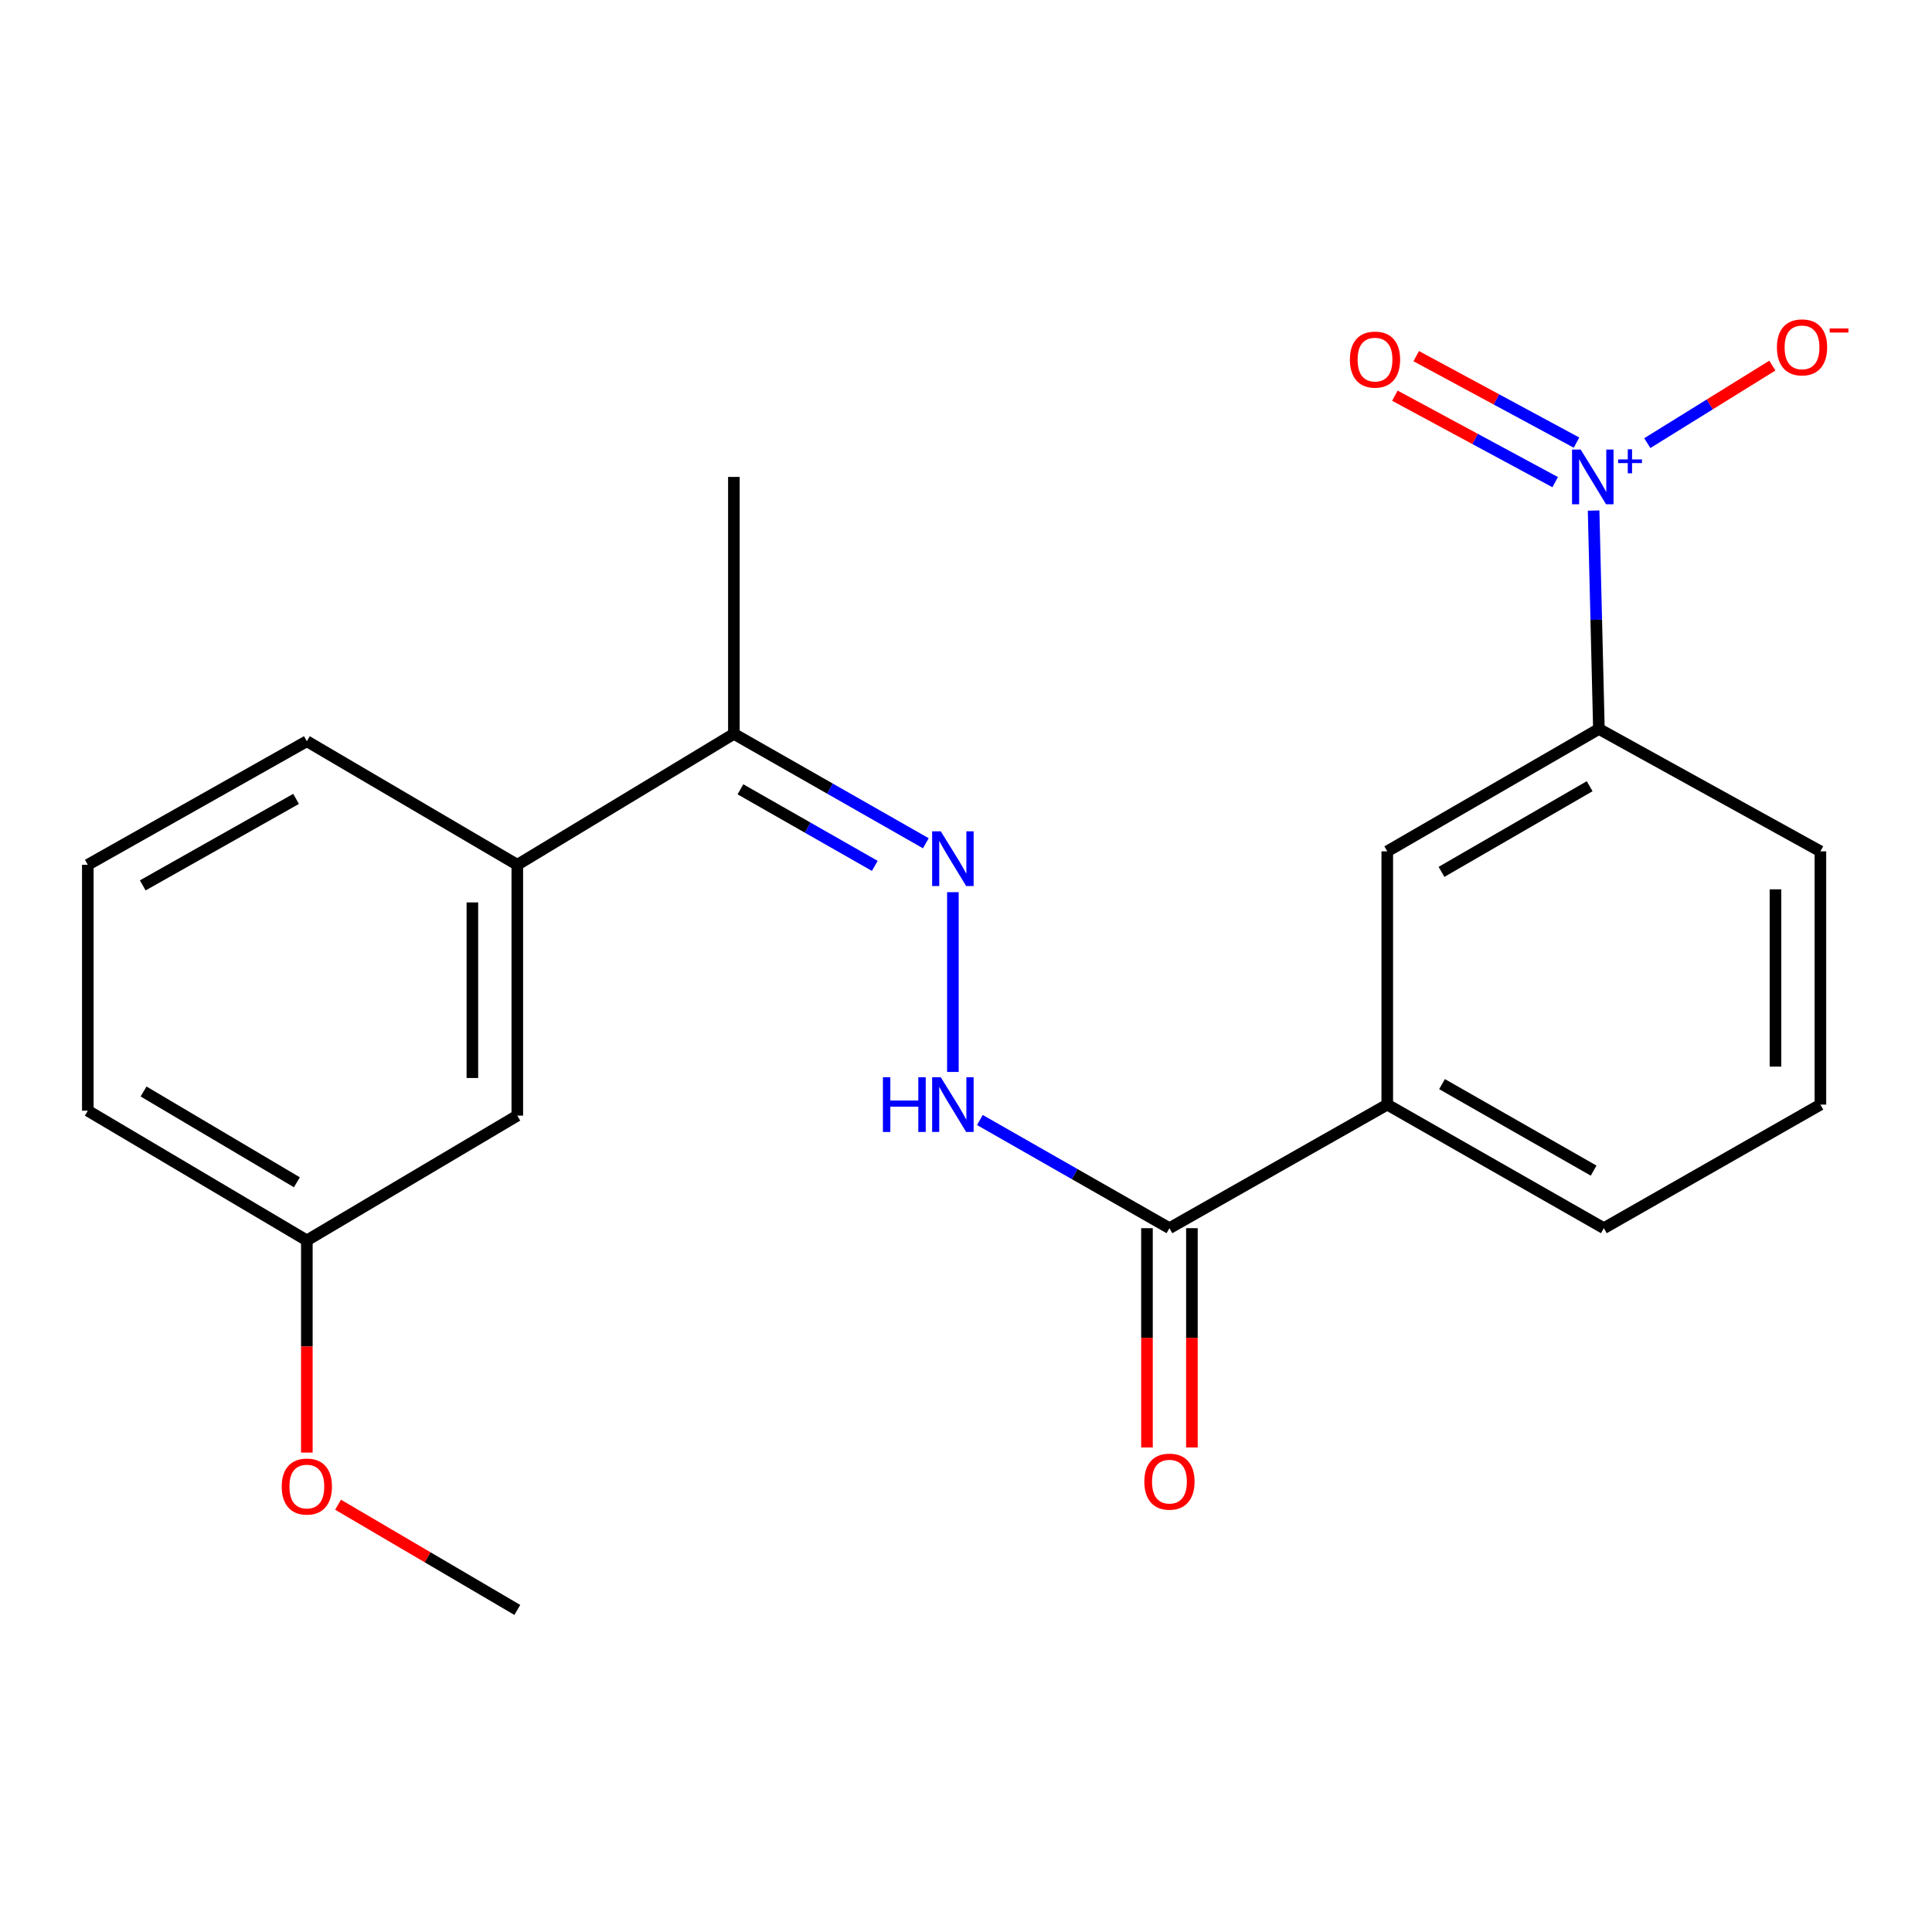 <?xml version='1.0' encoding='iso-8859-1'?>
<svg version='1.1' baseProfile='full'
              xmlns='http://www.w3.org/2000/svg'
                      xmlns:rdkit='http://www.rdkit.org/xml'
                      xmlns:xlink='http://www.w3.org/1999/xlink'
                  xml:space='preserve'
width='1000px' height='1000px' viewBox='0 0 1000 1000'>
<!-- END OF HEADER -->
<rect style='opacity:1.0;fill:#FFFFFF;stroke:none' width='1000' height='1000' x='0' y='0'> </rect>
<path class='bond-2' d='M 824.847,264.273 L 826.218,320.792' style='fill:none;fill-rule:evenodd;stroke:#0000FF;stroke-width:6px;stroke-linecap:butt;stroke-linejoin:miter;stroke-opacity:1' />
<path class='bond-2' d='M 826.218,320.792 L 827.59,377.312' style='fill:none;fill-rule:evenodd;stroke:#000000;stroke-width:6px;stroke-linecap:butt;stroke-linejoin:miter;stroke-opacity:1' />
<path class='bond-7' d='M 852.645,229.356 L 885.008,209.295' style='fill:none;fill-rule:evenodd;stroke:#0000FF;stroke-width:6px;stroke-linecap:butt;stroke-linejoin:miter;stroke-opacity:1' />
<path class='bond-7' d='M 885.008,209.295 L 917.371,189.233' style='fill:none;fill-rule:evenodd;stroke:#FF0000;stroke-width:6px;stroke-linecap:butt;stroke-linejoin:miter;stroke-opacity:1' />
<path class='bond-9' d='M 816.003,229.095 L 774.516,206.716' style='fill:none;fill-rule:evenodd;stroke:#0000FF;stroke-width:6px;stroke-linecap:butt;stroke-linejoin:miter;stroke-opacity:1' />
<path class='bond-9' d='M 774.516,206.716 L 733.03,184.337' style='fill:none;fill-rule:evenodd;stroke:#FF0000;stroke-width:6px;stroke-linecap:butt;stroke-linejoin:miter;stroke-opacity:1' />
<path class='bond-9' d='M 804.961,249.564 L 763.475,227.185' style='fill:none;fill-rule:evenodd;stroke:#0000FF;stroke-width:6px;stroke-linecap:butt;stroke-linejoin:miter;stroke-opacity:1' />
<path class='bond-9' d='M 763.475,227.185 L 721.988,204.806' style='fill:none;fill-rule:evenodd;stroke:#FF0000;stroke-width:6px;stroke-linecap:butt;stroke-linejoin:miter;stroke-opacity:1' />
<path class='bond-0' d='M 493.212,461.791 L 493.212,554.835' style='fill:none;fill-rule:evenodd;stroke:#0000FF;stroke-width:6px;stroke-linecap:butt;stroke-linejoin:miter;stroke-opacity:1' />
<path class='bond-6' d='M 479.21,436.468 L 429.534,408.156' style='fill:none;fill-rule:evenodd;stroke:#0000FF;stroke-width:6px;stroke-linecap:butt;stroke-linejoin:miter;stroke-opacity:1' />
<path class='bond-6' d='M 429.534,408.156 L 379.858,379.844' style='fill:none;fill-rule:evenodd;stroke:#000000;stroke-width:6px;stroke-linecap:butt;stroke-linejoin:miter;stroke-opacity:1' />
<path class='bond-6' d='M 452.791,448.181 L 418.018,428.363' style='fill:none;fill-rule:evenodd;stroke:#0000FF;stroke-width:6px;stroke-linecap:butt;stroke-linejoin:miter;stroke-opacity:1' />
<path class='bond-6' d='M 418.018,428.363 L 383.245,408.544' style='fill:none;fill-rule:evenodd;stroke:#000000;stroke-width:6px;stroke-linecap:butt;stroke-linejoin:miter;stroke-opacity:1' />
<path class='bond-1' d='M 605.3,635.702 L 718.047,571.744' style='fill:none;fill-rule:evenodd;stroke:#000000;stroke-width:6px;stroke-linecap:butt;stroke-linejoin:miter;stroke-opacity:1' />
<path class='bond-3' d='M 605.3,635.702 L 556.239,607.708' style='fill:none;fill-rule:evenodd;stroke:#000000;stroke-width:6px;stroke-linecap:butt;stroke-linejoin:miter;stroke-opacity:1' />
<path class='bond-3' d='M 556.239,607.708 L 507.178,579.713' style='fill:none;fill-rule:evenodd;stroke:#0000FF;stroke-width:6px;stroke-linecap:butt;stroke-linejoin:miter;stroke-opacity:1' />
<path class='bond-10' d='M 593.671,635.702 L 593.671,692.457' style='fill:none;fill-rule:evenodd;stroke:#000000;stroke-width:6px;stroke-linecap:butt;stroke-linejoin:miter;stroke-opacity:1' />
<path class='bond-10' d='M 593.671,692.457 L 593.671,749.212' style='fill:none;fill-rule:evenodd;stroke:#FF0000;stroke-width:6px;stroke-linecap:butt;stroke-linejoin:miter;stroke-opacity:1' />
<path class='bond-10' d='M 616.929,635.702 L 616.929,692.457' style='fill:none;fill-rule:evenodd;stroke:#000000;stroke-width:6px;stroke-linecap:butt;stroke-linejoin:miter;stroke-opacity:1' />
<path class='bond-10' d='M 616.929,692.457 L 616.929,749.212' style='fill:none;fill-rule:evenodd;stroke:#FF0000;stroke-width:6px;stroke-linecap:butt;stroke-linejoin:miter;stroke-opacity:1' />
<path class='bond-5' d='M 827.59,377.312 L 718.047,440.65' style='fill:none;fill-rule:evenodd;stroke:#000000;stroke-width:6px;stroke-linecap:butt;stroke-linejoin:miter;stroke-opacity:1' />
<path class='bond-5' d='M 822.8,406.947 L 746.12,451.283' style='fill:none;fill-rule:evenodd;stroke:#000000;stroke-width:6px;stroke-linecap:butt;stroke-linejoin:miter;stroke-opacity:1' />
<path class='bond-14' d='M 827.59,377.312 L 942.236,440.65' style='fill:none;fill-rule:evenodd;stroke:#000000;stroke-width:6px;stroke-linecap:butt;stroke-linejoin:miter;stroke-opacity:1' />
<path class='bond-4' d='M 718.047,571.744 L 718.047,440.65' style='fill:none;fill-rule:evenodd;stroke:#000000;stroke-width:6px;stroke-linecap:butt;stroke-linejoin:miter;stroke-opacity:1' />
<path class='bond-22' d='M 718.047,571.744 L 830.148,635.702' style='fill:none;fill-rule:evenodd;stroke:#000000;stroke-width:6px;stroke-linecap:butt;stroke-linejoin:miter;stroke-opacity:1' />
<path class='bond-22' d='M 746.388,561.137 L 824.858,605.908' style='fill:none;fill-rule:evenodd;stroke:#000000;stroke-width:6px;stroke-linecap:butt;stroke-linejoin:miter;stroke-opacity:1' />
<path class='bond-8' d='M 379.858,379.844 L 267.757,447.614' style='fill:none;fill-rule:evenodd;stroke:#000000;stroke-width:6px;stroke-linecap:butt;stroke-linejoin:miter;stroke-opacity:1' />
<path class='bond-19' d='M 379.858,379.844 L 379.858,246.851' style='fill:none;fill-rule:evenodd;stroke:#000000;stroke-width:6px;stroke-linecap:butt;stroke-linejoin:miter;stroke-opacity:1' />
<path class='bond-11' d='M 267.757,447.614 L 267.757,577.442' style='fill:none;fill-rule:evenodd;stroke:#000000;stroke-width:6px;stroke-linecap:butt;stroke-linejoin:miter;stroke-opacity:1' />
<path class='bond-11' d='M 244.5,467.088 L 244.5,557.968' style='fill:none;fill-rule:evenodd;stroke:#000000;stroke-width:6px;stroke-linecap:butt;stroke-linejoin:miter;stroke-opacity:1' />
<path class='bond-16' d='M 267.757,447.614 L 158.822,383.656' style='fill:none;fill-rule:evenodd;stroke:#000000;stroke-width:6px;stroke-linecap:butt;stroke-linejoin:miter;stroke-opacity:1' />
<path class='bond-12' d='M 267.757,577.442 L 158.822,642.033' style='fill:none;fill-rule:evenodd;stroke:#000000;stroke-width:6px;stroke-linecap:butt;stroke-linejoin:miter;stroke-opacity:1' />
<path class='bond-13' d='M 158.822,642.033 L 158.822,696.943' style='fill:none;fill-rule:evenodd;stroke:#000000;stroke-width:6px;stroke-linecap:butt;stroke-linejoin:miter;stroke-opacity:1' />
<path class='bond-13' d='M 158.822,696.943 L 158.822,751.852' style='fill:none;fill-rule:evenodd;stroke:#FF0000;stroke-width:6px;stroke-linecap:butt;stroke-linejoin:miter;stroke-opacity:1' />
<path class='bond-23' d='M 158.822,642.033 L 45.455,574.897' style='fill:none;fill-rule:evenodd;stroke:#000000;stroke-width:6px;stroke-linecap:butt;stroke-linejoin:miter;stroke-opacity:1' />
<path class='bond-23' d='M 153.668,611.951 L 74.311,564.956' style='fill:none;fill-rule:evenodd;stroke:#000000;stroke-width:6px;stroke-linecap:butt;stroke-linejoin:miter;stroke-opacity:1' />
<path class='bond-21' d='M 174.98,778.84 L 221.368,806.07' style='fill:none;fill-rule:evenodd;stroke:#FF0000;stroke-width:6px;stroke-linecap:butt;stroke-linejoin:miter;stroke-opacity:1' />
<path class='bond-21' d='M 221.368,806.07 L 267.757,833.3' style='fill:none;fill-rule:evenodd;stroke:#000000;stroke-width:6px;stroke-linecap:butt;stroke-linejoin:miter;stroke-opacity:1' />
<path class='bond-17' d='M 942.236,440.65 L 942.236,571.744' style='fill:none;fill-rule:evenodd;stroke:#000000;stroke-width:6px;stroke-linecap:butt;stroke-linejoin:miter;stroke-opacity:1' />
<path class='bond-17' d='M 918.978,460.314 L 918.978,552.08' style='fill:none;fill-rule:evenodd;stroke:#000000;stroke-width:6px;stroke-linecap:butt;stroke-linejoin:miter;stroke-opacity:1' />
<path class='bond-15' d='M 830.148,635.702 L 942.236,571.744' style='fill:none;fill-rule:evenodd;stroke:#000000;stroke-width:6px;stroke-linecap:butt;stroke-linejoin:miter;stroke-opacity:1' />
<path class='bond-18' d='M 158.822,383.656 L 45.455,447.614' style='fill:none;fill-rule:evenodd;stroke:#000000;stroke-width:6px;stroke-linecap:butt;stroke-linejoin:miter;stroke-opacity:1' />
<path class='bond-18' d='M 153.244,413.506 L 73.888,458.276' style='fill:none;fill-rule:evenodd;stroke:#000000;stroke-width:6px;stroke-linecap:butt;stroke-linejoin:miter;stroke-opacity:1' />
<path class='bond-20' d='M 45.455,447.614 L 45.455,574.897' style='fill:none;fill-rule:evenodd;stroke:#000000;stroke-width:6px;stroke-linecap:butt;stroke-linejoin:miter;stroke-opacity:1' />
<path  class='atom-0' d='M 818.164 232.691
L 827.444 247.691
Q 828.364 249.171, 829.844 251.851
Q 831.324 254.531, 831.404 254.691
L 831.404 232.691
L 835.164 232.691
L 835.164 261.011
L 831.284 261.011
L 821.324 244.611
Q 820.164 242.691, 818.924 240.491
Q 817.724 238.291, 817.364 237.611
L 817.364 261.011
L 813.684 261.011
L 813.684 232.691
L 818.164 232.691
' fill='#0000FF'/>
<path  class='atom-0' d='M 837.54 237.795
L 842.53 237.795
L 842.53 232.542
L 844.747 232.542
L 844.747 237.795
L 849.869 237.795
L 849.869 239.696
L 844.747 239.696
L 844.747 244.976
L 842.53 244.976
L 842.53 239.696
L 837.54 239.696
L 837.54 237.795
' fill='#0000FF'/>
<path  class='atom-1' d='M 486.952 430.288
L 496.232 445.288
Q 497.152 446.768, 498.632 449.448
Q 500.112 452.128, 500.192 452.288
L 500.192 430.288
L 503.952 430.288
L 503.952 458.608
L 500.072 458.608
L 490.112 442.208
Q 488.952 440.288, 487.712 438.088
Q 486.512 435.888, 486.152 435.208
L 486.152 458.608
L 482.472 458.608
L 482.472 430.288
L 486.952 430.288
' fill='#0000FF'/>
<path  class='atom-4' d='M 456.992 557.584
L 460.832 557.584
L 460.832 569.624
L 475.312 569.624
L 475.312 557.584
L 479.152 557.584
L 479.152 585.904
L 475.312 585.904
L 475.312 572.824
L 460.832 572.824
L 460.832 585.904
L 456.992 585.904
L 456.992 557.584
' fill='#0000FF'/>
<path  class='atom-4' d='M 486.952 557.584
L 496.232 572.584
Q 497.152 574.064, 498.632 576.744
Q 500.112 579.424, 500.192 579.584
L 500.192 557.584
L 503.952 557.584
L 503.952 585.904
L 500.072 585.904
L 490.112 569.504
Q 488.952 567.584, 487.712 565.384
Q 486.512 563.184, 486.152 562.504
L 486.152 585.904
L 482.472 585.904
L 482.472 557.584
L 486.952 557.584
' fill='#0000FF'/>
<path  class='atom-8' d='M 919.726 179.794
Q 919.726 172.994, 923.086 169.194
Q 926.446 165.394, 932.726 165.394
Q 939.006 165.394, 942.366 169.194
Q 945.726 172.994, 945.726 179.794
Q 945.726 186.674, 942.326 190.594
Q 938.926 194.474, 932.726 194.474
Q 926.486 194.474, 923.086 190.594
Q 919.726 186.714, 919.726 179.794
M 932.726 191.274
Q 937.046 191.274, 939.366 188.394
Q 941.726 185.474, 941.726 179.794
Q 941.726 174.234, 939.366 171.434
Q 937.046 168.594, 932.726 168.594
Q 928.406 168.594, 926.046 171.394
Q 923.726 174.194, 923.726 179.794
Q 923.726 185.514, 926.046 188.394
Q 928.406 191.274, 932.726 191.274
' fill='#FF0000'/>
<path  class='atom-8' d='M 947.046 170.016
L 956.735 170.016
L 956.735 172.128
L 947.046 172.128
L 947.046 170.016
' fill='#FF0000'/>
<path  class='atom-10' d='M 698.703 186.125
Q 698.703 179.325, 702.063 175.525
Q 705.423 171.725, 711.703 171.725
Q 717.983 171.725, 721.343 175.525
Q 724.703 179.325, 724.703 186.125
Q 724.703 193.005, 721.303 196.925
Q 717.903 200.805, 711.703 200.805
Q 705.463 200.805, 702.063 196.925
Q 698.703 193.045, 698.703 186.125
M 711.703 197.605
Q 716.023 197.605, 718.343 194.725
Q 720.703 191.805, 720.703 186.125
Q 720.703 180.565, 718.343 177.765
Q 716.023 174.925, 711.703 174.925
Q 707.383 174.925, 705.023 177.725
Q 702.703 180.525, 702.703 186.125
Q 702.703 191.845, 705.023 194.725
Q 707.383 197.605, 711.703 197.605
' fill='#FF0000'/>
<path  class='atom-11' d='M 592.3 766.89
Q 592.3 760.09, 595.66 756.29
Q 599.02 752.49, 605.3 752.49
Q 611.58 752.49, 614.94 756.29
Q 618.3 760.09, 618.3 766.89
Q 618.3 773.77, 614.9 777.69
Q 611.5 781.57, 605.3 781.57
Q 599.06 781.57, 595.66 777.69
Q 592.3 773.81, 592.3 766.89
M 605.3 778.37
Q 609.62 778.37, 611.94 775.49
Q 614.3 772.57, 614.3 766.89
Q 614.3 761.33, 611.94 758.53
Q 609.62 755.69, 605.3 755.69
Q 600.98 755.69, 598.62 758.49
Q 596.3 761.29, 596.3 766.89
Q 596.3 772.61, 598.62 775.49
Q 600.98 778.37, 605.3 778.37
' fill='#FF0000'/>
<path  class='atom-14' d='M 145.822 769.435
Q 145.822 762.635, 149.182 758.835
Q 152.542 755.035, 158.822 755.035
Q 165.102 755.035, 168.462 758.835
Q 171.822 762.635, 171.822 769.435
Q 171.822 776.315, 168.422 780.235
Q 165.022 784.115, 158.822 784.115
Q 152.582 784.115, 149.182 780.235
Q 145.822 776.355, 145.822 769.435
M 158.822 780.915
Q 163.142 780.915, 165.462 778.035
Q 167.822 775.115, 167.822 769.435
Q 167.822 763.875, 165.462 761.075
Q 163.142 758.235, 158.822 758.235
Q 154.502 758.235, 152.142 761.035
Q 149.822 763.835, 149.822 769.435
Q 149.822 775.155, 152.142 778.035
Q 154.502 780.915, 158.822 780.915
' fill='#FF0000'/>
</svg>
